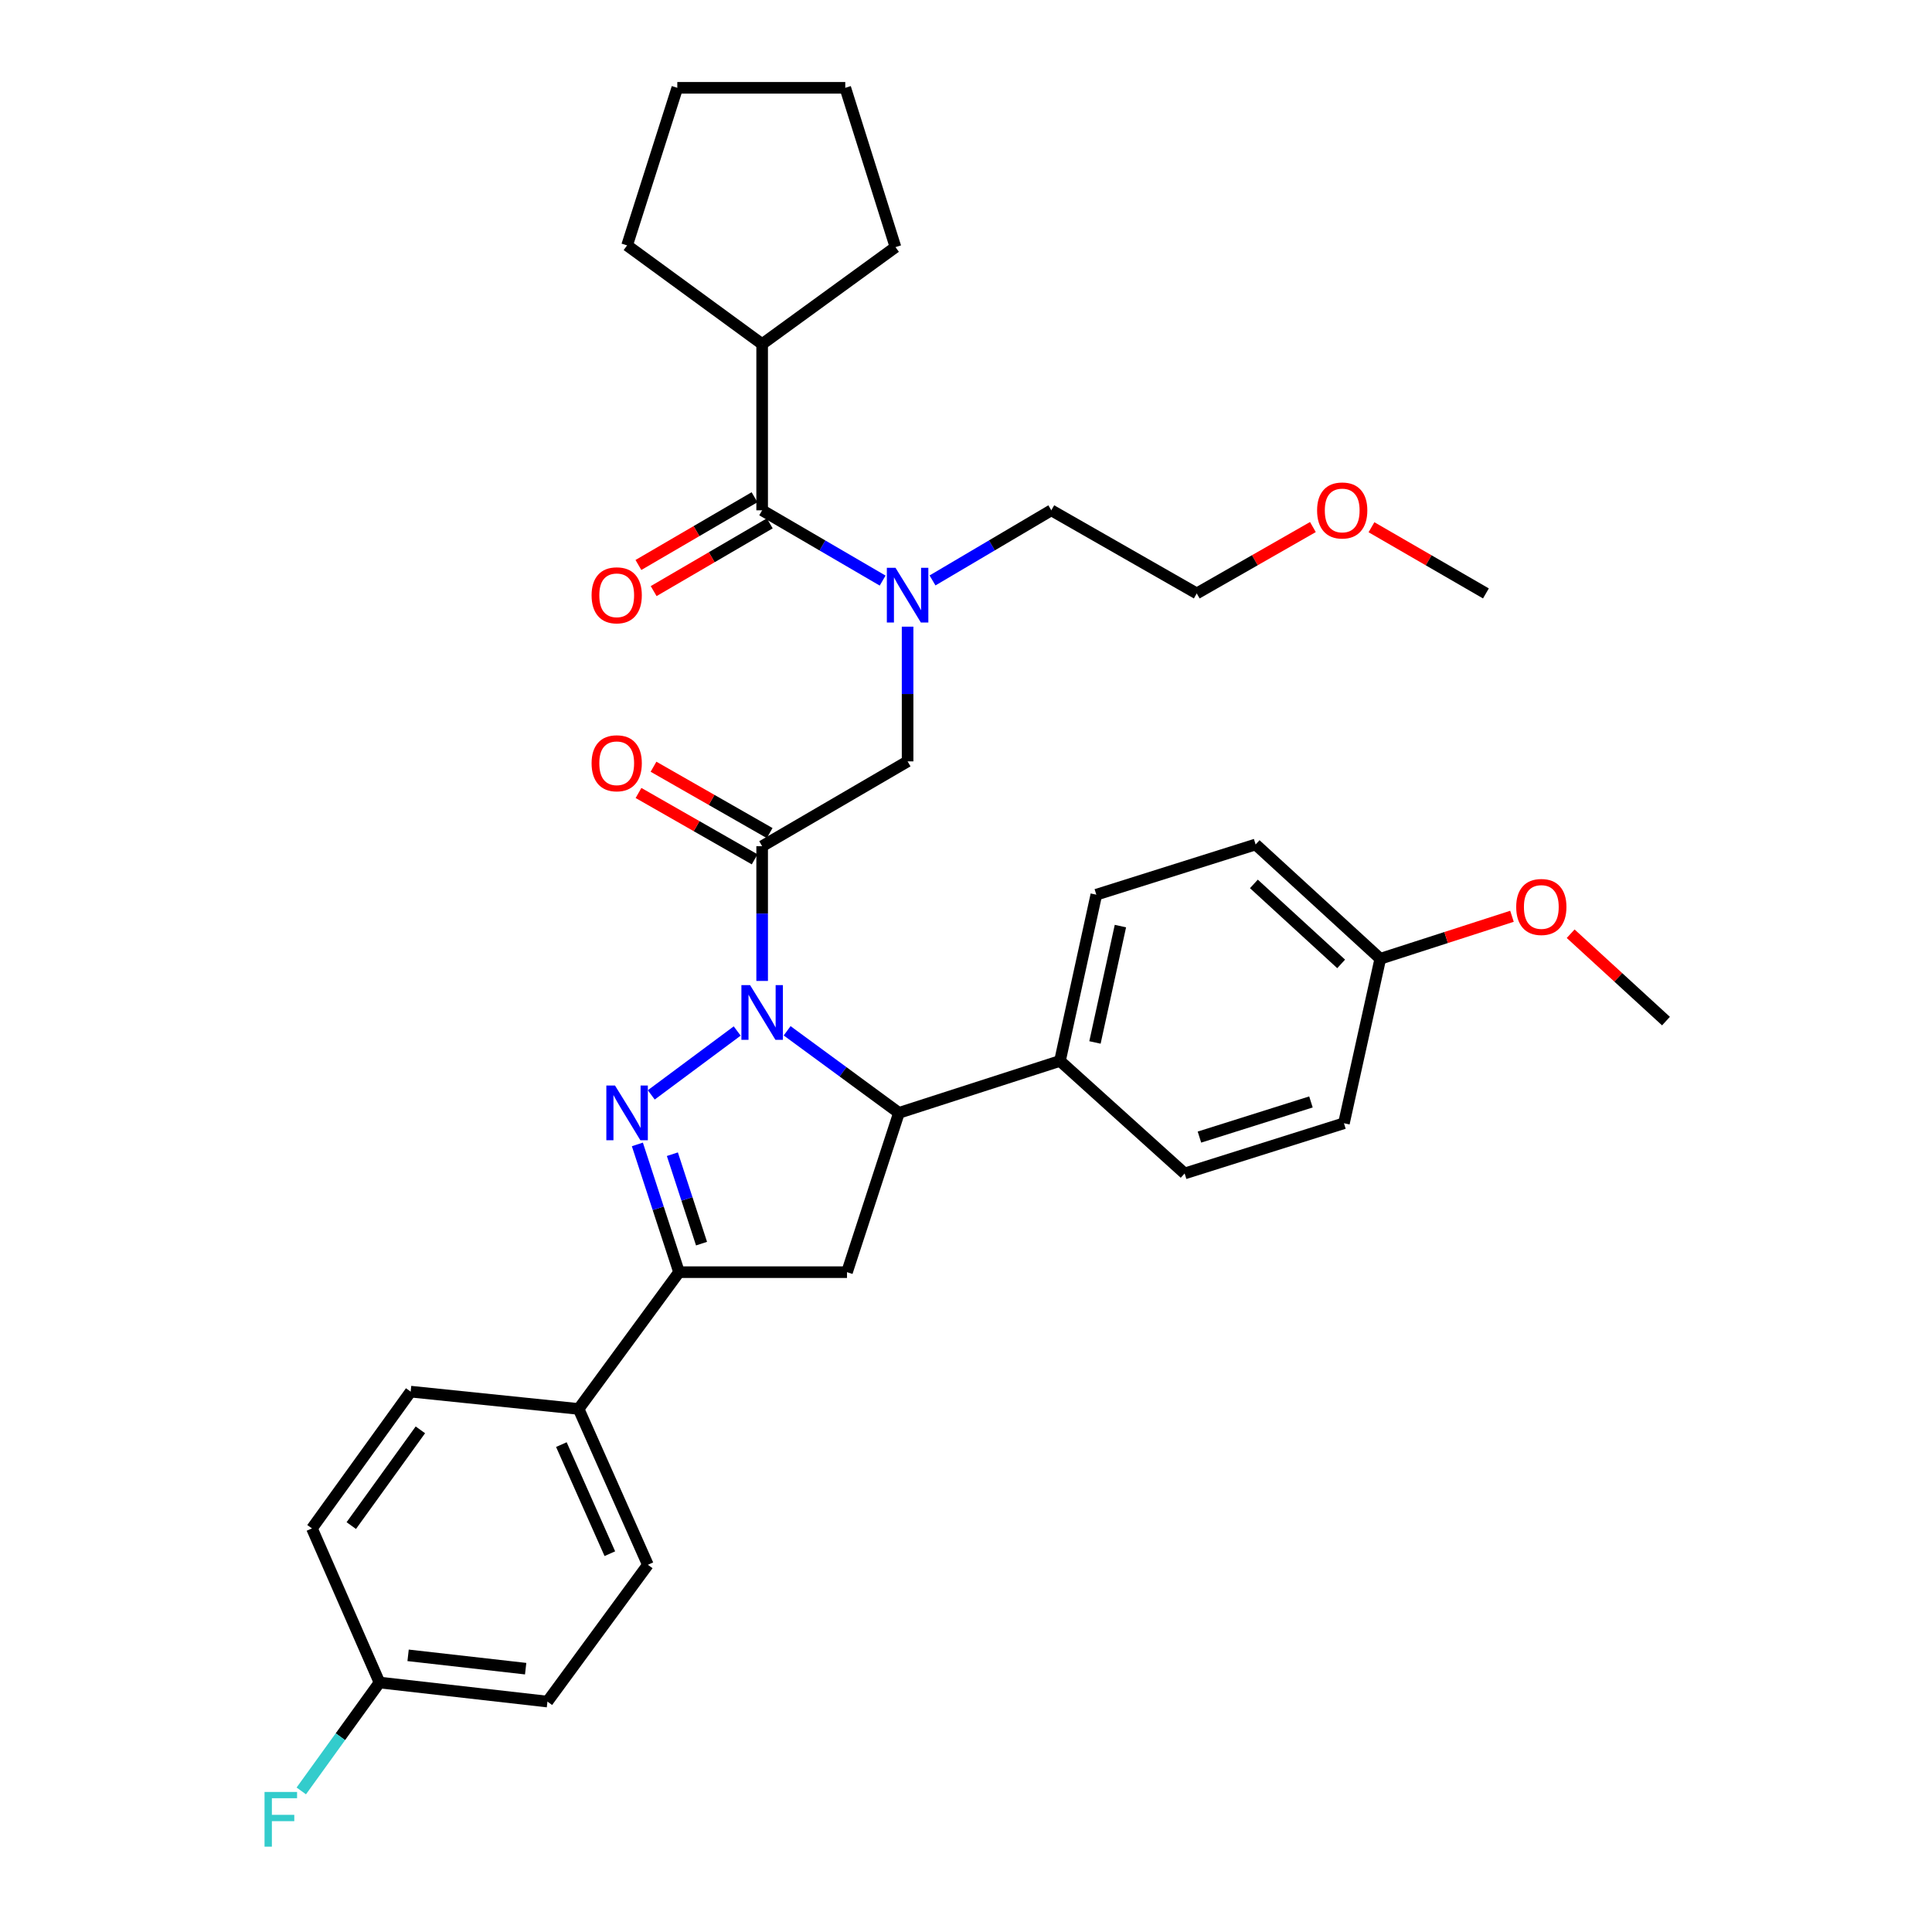 <?xml version='1.0' encoding='iso-8859-1'?>
<svg version='1.1' baseProfile='full'
              xmlns='http://www.w3.org/2000/svg'
                      xmlns:rdkit='http://www.rdkit.org/xml'
                      xmlns:xlink='http://www.w3.org/1999/xlink'
                  xml:space='preserve'
width='1000px' height='1000px' viewBox='0 0 1000 1000'>
<!-- END OF HEADER -->
<rect style='opacity:1.0;fill:#FFFFFF;stroke:none' width='1000' height='1000' x='0' y='0'> </rect>
<path class='bond-0' d='M 482.668,300.434 L 513.411,282.283' style='fill:none;fill-rule:evenodd;stroke:#0000FF;stroke-width:6px;stroke-linecap:butt;stroke-linejoin:miter;stroke-opacity:1' />
<path class='bond-0' d='M 513.411,282.283 L 544.154,264.132' style='fill:none;fill-rule:evenodd;stroke:#000000;stroke-width:6px;stroke-linecap:butt;stroke-linejoin:miter;stroke-opacity:1' />
<path class='bond-1' d='M 469.768,324.361 L 469.768,359.224' style='fill:none;fill-rule:evenodd;stroke:#0000FF;stroke-width:6px;stroke-linecap:butt;stroke-linejoin:miter;stroke-opacity:1' />
<path class='bond-1' d='M 469.768,359.224 L 469.768,394.086' style='fill:none;fill-rule:evenodd;stroke:#000000;stroke-width:6px;stroke-linecap:butt;stroke-linejoin:miter;stroke-opacity:1' />
<path class='bond-2' d='M 456.85,300.513 L 425.669,282.323' style='fill:none;fill-rule:evenodd;stroke:#0000FF;stroke-width:6px;stroke-linecap:butt;stroke-linejoin:miter;stroke-opacity:1' />
<path class='bond-2' d='M 425.669,282.323 L 394.488,264.132' style='fill:none;fill-rule:evenodd;stroke:#000000;stroke-width:6px;stroke-linecap:butt;stroke-linejoin:miter;stroke-opacity:1' />
<path class='bond-3' d='M 394.488,178.096 L 463.499,127.909' style='fill:none;fill-rule:evenodd;stroke:#000000;stroke-width:6px;stroke-linecap:butt;stroke-linejoin:miter;stroke-opacity:1' />
<path class='bond-4' d='M 394.488,178.096 L 324.581,127.013' style='fill:none;fill-rule:evenodd;stroke:#000000;stroke-width:6px;stroke-linecap:butt;stroke-linejoin:miter;stroke-opacity:1' />
<path class='bond-5' d='M 394.488,178.096 L 394.488,264.132' style='fill:none;fill-rule:evenodd;stroke:#000000;stroke-width:6px;stroke-linecap:butt;stroke-linejoin:miter;stroke-opacity:1' />
<path class='bond-6' d='M 398.37,431.201 L 368.314,414.027' style='fill:none;fill-rule:evenodd;stroke:#000000;stroke-width:6px;stroke-linecap:butt;stroke-linejoin:miter;stroke-opacity:1' />
<path class='bond-6' d='M 368.314,414.027 L 338.257,396.854' style='fill:none;fill-rule:evenodd;stroke:#FF0000;stroke-width:6px;stroke-linecap:butt;stroke-linejoin:miter;stroke-opacity:1' />
<path class='bond-6' d='M 390.606,444.79 L 360.549,427.616' style='fill:none;fill-rule:evenodd;stroke:#000000;stroke-width:6px;stroke-linecap:butt;stroke-linejoin:miter;stroke-opacity:1' />
<path class='bond-6' d='M 360.549,427.616 L 330.492,410.443' style='fill:none;fill-rule:evenodd;stroke:#FF0000;stroke-width:6px;stroke-linecap:butt;stroke-linejoin:miter;stroke-opacity:1' />
<path class='bond-7' d='M 394.488,437.996 L 469.768,394.086' style='fill:none;fill-rule:evenodd;stroke:#000000;stroke-width:6px;stroke-linecap:butt;stroke-linejoin:miter;stroke-opacity:1' />
<path class='bond-8' d='M 394.488,437.996 L 394.488,472.863' style='fill:none;fill-rule:evenodd;stroke:#000000;stroke-width:6px;stroke-linecap:butt;stroke-linejoin:miter;stroke-opacity:1' />
<path class='bond-8' d='M 394.488,472.863 L 394.488,507.729' style='fill:none;fill-rule:evenodd;stroke:#0000FF;stroke-width:6px;stroke-linecap:butt;stroke-linejoin:miter;stroke-opacity:1' />
<path class='bond-9' d='M 390.545,257.373 L 360.494,274.904' style='fill:none;fill-rule:evenodd;stroke:#000000;stroke-width:6px;stroke-linecap:butt;stroke-linejoin:miter;stroke-opacity:1' />
<path class='bond-9' d='M 360.494,274.904 L 330.443,292.435' style='fill:none;fill-rule:evenodd;stroke:#FF0000;stroke-width:6px;stroke-linecap:butt;stroke-linejoin:miter;stroke-opacity:1' />
<path class='bond-9' d='M 398.431,270.891 L 368.38,288.423' style='fill:none;fill-rule:evenodd;stroke:#000000;stroke-width:6px;stroke-linecap:butt;stroke-linejoin:miter;stroke-opacity:1' />
<path class='bond-9' d='M 368.38,288.423 L 338.329,305.954' style='fill:none;fill-rule:evenodd;stroke:#FF0000;stroke-width:6px;stroke-linecap:butt;stroke-linejoin:miter;stroke-opacity:1' />
<path class='bond-10' d='M 463.499,127.909 L 437.51,45.455' style='fill:none;fill-rule:evenodd;stroke:#000000;stroke-width:6px;stroke-linecap:butt;stroke-linejoin:miter;stroke-opacity:1' />
<path class='bond-11' d='M 324.581,127.013 L 350.57,45.455' style='fill:none;fill-rule:evenodd;stroke:#000000;stroke-width:6px;stroke-linecap:butt;stroke-linejoin:miter;stroke-opacity:1' />
<path class='bond-12' d='M 679.556,272.799 L 649.495,289.977' style='fill:none;fill-rule:evenodd;stroke:#FF0000;stroke-width:6px;stroke-linecap:butt;stroke-linejoin:miter;stroke-opacity:1' />
<path class='bond-12' d='M 649.495,289.977 L 619.434,307.154' style='fill:none;fill-rule:evenodd;stroke:#000000;stroke-width:6px;stroke-linecap:butt;stroke-linejoin:miter;stroke-opacity:1' />
<path class='bond-13' d='M 709.872,272.893 L 739.49,290.024' style='fill:none;fill-rule:evenodd;stroke:#FF0000;stroke-width:6px;stroke-linecap:butt;stroke-linejoin:miter;stroke-opacity:1' />
<path class='bond-13' d='M 739.49,290.024 L 769.109,307.154' style='fill:none;fill-rule:evenodd;stroke:#000000;stroke-width:6px;stroke-linecap:butt;stroke-linejoin:miter;stroke-opacity:1' />
<path class='bond-14' d='M 544.154,264.132 L 619.434,307.154' style='fill:none;fill-rule:evenodd;stroke:#000000;stroke-width:6px;stroke-linecap:butt;stroke-linejoin:miter;stroke-opacity:1' />
<path class='bond-15' d='M 407.424,533.537 L 436.357,554.778' style='fill:none;fill-rule:evenodd;stroke:#0000FF;stroke-width:6px;stroke-linecap:butt;stroke-linejoin:miter;stroke-opacity:1' />
<path class='bond-15' d='M 436.357,554.778 L 465.291,576.019' style='fill:none;fill-rule:evenodd;stroke:#000000;stroke-width:6px;stroke-linecap:butt;stroke-linejoin:miter;stroke-opacity:1' />
<path class='bond-16' d='M 381.57,533.645 L 337.096,566.713' style='fill:none;fill-rule:evenodd;stroke:#0000FF;stroke-width:6px;stroke-linecap:butt;stroke-linejoin:miter;stroke-opacity:1' />
<path class='bond-17' d='M 351.465,658.473 L 299.487,729.267' style='fill:none;fill-rule:evenodd;stroke:#000000;stroke-width:6px;stroke-linecap:butt;stroke-linejoin:miter;stroke-opacity:1' />
<path class='bond-18' d='M 351.465,658.473 L 438.406,658.473' style='fill:none;fill-rule:evenodd;stroke:#000000;stroke-width:6px;stroke-linecap:butt;stroke-linejoin:miter;stroke-opacity:1' />
<path class='bond-19' d='M 351.465,658.473 L 340.685,625.41' style='fill:none;fill-rule:evenodd;stroke:#000000;stroke-width:6px;stroke-linecap:butt;stroke-linejoin:miter;stroke-opacity:1' />
<path class='bond-19' d='M 340.685,625.41 L 329.905,592.347' style='fill:none;fill-rule:evenodd;stroke:#0000FF;stroke-width:6px;stroke-linecap:butt;stroke-linejoin:miter;stroke-opacity:1' />
<path class='bond-19' d='M 363.111,643.702 L 355.565,620.558' style='fill:none;fill-rule:evenodd;stroke:#000000;stroke-width:6px;stroke-linecap:butt;stroke-linejoin:miter;stroke-opacity:1' />
<path class='bond-19' d='M 355.565,620.558 L 348.019,597.414' style='fill:none;fill-rule:evenodd;stroke:#0000FF;stroke-width:6px;stroke-linecap:butt;stroke-linejoin:miter;stroke-opacity:1' />
<path class='bond-20' d='M 438.406,658.473 L 465.291,576.019' style='fill:none;fill-rule:evenodd;stroke:#000000;stroke-width:6px;stroke-linecap:butt;stroke-linejoin:miter;stroke-opacity:1' />
<path class='bond-21' d='M 465.291,576.019 L 548.64,549.134' style='fill:none;fill-rule:evenodd;stroke:#000000;stroke-width:6px;stroke-linecap:butt;stroke-linejoin:miter;stroke-opacity:1' />
<path class='bond-22' d='M 299.487,729.267 L 335.336,809.93' style='fill:none;fill-rule:evenodd;stroke:#000000;stroke-width:6px;stroke-linecap:butt;stroke-linejoin:miter;stroke-opacity:1' />
<path class='bond-22' d='M 290.562,747.723 L 315.657,804.187' style='fill:none;fill-rule:evenodd;stroke:#000000;stroke-width:6px;stroke-linecap:butt;stroke-linejoin:miter;stroke-opacity:1' />
<path class='bond-23' d='M 299.487,729.267 L 212.555,720.311' style='fill:none;fill-rule:evenodd;stroke:#000000;stroke-width:6px;stroke-linecap:butt;stroke-linejoin:miter;stroke-opacity:1' />
<path class='bond-24' d='M 335.336,809.93 L 283.358,880.733' style='fill:none;fill-rule:evenodd;stroke:#000000;stroke-width:6px;stroke-linecap:butt;stroke-linejoin:miter;stroke-opacity:1' />
<path class='bond-25' d='M 548.64,549.134 L 567.456,463.089' style='fill:none;fill-rule:evenodd;stroke:#000000;stroke-width:6px;stroke-linecap:butt;stroke-linejoin:miter;stroke-opacity:1' />
<path class='bond-25' d='M 566.752,539.571 L 579.923,479.339' style='fill:none;fill-rule:evenodd;stroke:#000000;stroke-width:6px;stroke-linecap:butt;stroke-linejoin:miter;stroke-opacity:1' />
<path class='bond-26' d='M 548.64,549.134 L 613.165,607.381' style='fill:none;fill-rule:evenodd;stroke:#000000;stroke-width:6px;stroke-linecap:butt;stroke-linejoin:miter;stroke-opacity:1' />
<path class='bond-27' d='M 714.435,496.252 L 649.91,437.1' style='fill:none;fill-rule:evenodd;stroke:#000000;stroke-width:6px;stroke-linecap:butt;stroke-linejoin:miter;stroke-opacity:1' />
<path class='bond-27' d='M 694.18,498.916 L 649.013,457.51' style='fill:none;fill-rule:evenodd;stroke:#000000;stroke-width:6px;stroke-linecap:butt;stroke-linejoin:miter;stroke-opacity:1' />
<path class='bond-28' d='M 714.435,496.252 L 748.515,485.259' style='fill:none;fill-rule:evenodd;stroke:#000000;stroke-width:6px;stroke-linecap:butt;stroke-linejoin:miter;stroke-opacity:1' />
<path class='bond-28' d='M 748.515,485.259 L 782.595,474.266' style='fill:none;fill-rule:evenodd;stroke:#FF0000;stroke-width:6px;stroke-linecap:butt;stroke-linejoin:miter;stroke-opacity:1' />
<path class='bond-29' d='M 714.435,496.252 L 695.619,581.392' style='fill:none;fill-rule:evenodd;stroke:#000000;stroke-width:6px;stroke-linecap:butt;stroke-linejoin:miter;stroke-opacity:1' />
<path class='bond-30' d='M 567.456,463.089 L 649.91,437.1' style='fill:none;fill-rule:evenodd;stroke:#000000;stroke-width:6px;stroke-linecap:butt;stroke-linejoin:miter;stroke-opacity:1' />
<path class='bond-31' d='M 613.165,607.381 L 695.619,581.392' style='fill:none;fill-rule:evenodd;stroke:#000000;stroke-width:6px;stroke-linecap:butt;stroke-linejoin:miter;stroke-opacity:1' />
<path class='bond-31' d='M 620.828,588.556 L 678.546,570.364' style='fill:none;fill-rule:evenodd;stroke:#000000;stroke-width:6px;stroke-linecap:butt;stroke-linejoin:miter;stroke-opacity:1' />
<path class='bond-32' d='M 812.973,483.29 L 837.641,505.904' style='fill:none;fill-rule:evenodd;stroke:#FF0000;stroke-width:6px;stroke-linecap:butt;stroke-linejoin:miter;stroke-opacity:1' />
<path class='bond-32' d='M 837.641,505.904 L 862.31,528.519' style='fill:none;fill-rule:evenodd;stroke:#000000;stroke-width:6px;stroke-linecap:butt;stroke-linejoin:miter;stroke-opacity:1' />
<path class='bond-33' d='M 212.555,720.311 L 161.473,791.105' style='fill:none;fill-rule:evenodd;stroke:#000000;stroke-width:6px;stroke-linecap:butt;stroke-linejoin:miter;stroke-opacity:1' />
<path class='bond-33' d='M 217.585,740.088 L 181.827,789.644' style='fill:none;fill-rule:evenodd;stroke:#000000;stroke-width:6px;stroke-linecap:butt;stroke-linejoin:miter;stroke-opacity:1' />
<path class='bond-34' d='M 196.426,870.872 L 161.473,791.105' style='fill:none;fill-rule:evenodd;stroke:#000000;stroke-width:6px;stroke-linecap:butt;stroke-linejoin:miter;stroke-opacity:1' />
<path class='bond-35' d='M 196.426,870.872 L 176.186,898.926' style='fill:none;fill-rule:evenodd;stroke:#000000;stroke-width:6px;stroke-linecap:butt;stroke-linejoin:miter;stroke-opacity:1' />
<path class='bond-35' d='M 176.186,898.926 L 155.946,926.98' style='fill:none;fill-rule:evenodd;stroke:#33CCCC;stroke-width:6px;stroke-linecap:butt;stroke-linejoin:miter;stroke-opacity:1' />
<path class='bond-36' d='M 196.426,870.872 L 283.358,880.733' style='fill:none;fill-rule:evenodd;stroke:#000000;stroke-width:6px;stroke-linecap:butt;stroke-linejoin:miter;stroke-opacity:1' />
<path class='bond-36' d='M 211.23,856.8 L 272.082,863.702' style='fill:none;fill-rule:evenodd;stroke:#000000;stroke-width:6px;stroke-linecap:butt;stroke-linejoin:miter;stroke-opacity:1' />
<path class='bond-37' d='M 350.57,45.455 L 437.51,45.455' style='fill:none;fill-rule:evenodd;stroke:#000000;stroke-width:6px;stroke-linecap:butt;stroke-linejoin:miter;stroke-opacity:1' />
<path  class='atom-0' d='M 463.508 293.89
L 472.788 308.89
Q 473.708 310.37, 475.188 313.05
Q 476.668 315.73, 476.748 315.89
L 476.748 293.89
L 480.508 293.89
L 480.508 322.21
L 476.628 322.21
L 466.668 305.81
Q 465.508 303.89, 464.268 301.69
Q 463.068 299.49, 462.708 298.81
L 462.708 322.21
L 459.028 322.21
L 459.028 293.89
L 463.508 293.89
' fill='#0000FF'/>
<path  class='atom-3' d='M 306.207 395.062
Q 306.207 388.262, 309.567 384.462
Q 312.927 380.662, 319.207 380.662
Q 325.487 380.662, 328.847 384.462
Q 332.207 388.262, 332.207 395.062
Q 332.207 401.942, 328.807 405.862
Q 325.407 409.742, 319.207 409.742
Q 312.967 409.742, 309.567 405.862
Q 306.207 401.982, 306.207 395.062
M 319.207 406.542
Q 323.527 406.542, 325.847 403.662
Q 328.207 400.742, 328.207 395.062
Q 328.207 389.502, 325.847 386.702
Q 323.527 383.862, 319.207 383.862
Q 314.887 383.862, 312.527 386.662
Q 310.207 389.462, 310.207 395.062
Q 310.207 400.782, 312.527 403.662
Q 314.887 406.542, 319.207 406.542
' fill='#FF0000'/>
<path  class='atom-6' d='M 306.207 308.13
Q 306.207 301.33, 309.567 297.53
Q 312.927 293.73, 319.207 293.73
Q 325.487 293.73, 328.847 297.53
Q 332.207 301.33, 332.207 308.13
Q 332.207 315.01, 328.807 318.93
Q 325.407 322.81, 319.207 322.81
Q 312.967 322.81, 309.567 318.93
Q 306.207 315.05, 306.207 308.13
M 319.207 319.61
Q 323.527 319.61, 325.847 316.73
Q 328.207 313.81, 328.207 308.13
Q 328.207 302.57, 325.847 299.77
Q 323.527 296.93, 319.207 296.93
Q 314.887 296.93, 312.527 299.73
Q 310.207 302.53, 310.207 308.13
Q 310.207 313.85, 312.527 316.73
Q 314.887 319.61, 319.207 319.61
' fill='#FF0000'/>
<path  class='atom-9' d='M 681.724 264.212
Q 681.724 257.412, 685.084 253.612
Q 688.444 249.812, 694.724 249.812
Q 701.004 249.812, 704.364 253.612
Q 707.724 257.412, 707.724 264.212
Q 707.724 271.092, 704.324 275.012
Q 700.924 278.892, 694.724 278.892
Q 688.484 278.892, 685.084 275.012
Q 681.724 271.132, 681.724 264.212
M 694.724 275.692
Q 699.044 275.692, 701.364 272.812
Q 703.724 269.892, 703.724 264.212
Q 703.724 258.652, 701.364 255.852
Q 699.044 253.012, 694.724 253.012
Q 690.404 253.012, 688.044 255.812
Q 685.724 258.612, 685.724 264.212
Q 685.724 269.932, 688.044 272.812
Q 690.404 275.692, 694.724 275.692
' fill='#FF0000'/>
<path  class='atom-11' d='M 388.228 509.881
L 397.508 524.881
Q 398.428 526.361, 399.908 529.041
Q 401.388 531.721, 401.468 531.881
L 401.468 509.881
L 405.228 509.881
L 405.228 538.201
L 401.348 538.201
L 391.388 521.801
Q 390.228 519.881, 388.988 517.681
Q 387.788 515.481, 387.428 514.801
L 387.428 538.201
L 383.748 538.201
L 383.748 509.881
L 388.228 509.881
' fill='#0000FF'/>
<path  class='atom-15' d='M 318.321 561.859
L 327.601 576.859
Q 328.521 578.339, 330.001 581.019
Q 331.481 583.699, 331.561 583.859
L 331.561 561.859
L 335.321 561.859
L 335.321 590.179
L 331.441 590.179
L 321.481 573.779
Q 320.321 571.859, 319.081 569.659
Q 317.881 567.459, 317.521 566.779
L 317.521 590.179
L 313.841 590.179
L 313.841 561.859
L 318.321 561.859
' fill='#0000FF'/>
<path  class='atom-24' d='M 784.785 469.447
Q 784.785 462.647, 788.145 458.847
Q 791.505 455.047, 797.785 455.047
Q 804.065 455.047, 807.425 458.847
Q 810.785 462.647, 810.785 469.447
Q 810.785 476.327, 807.385 480.247
Q 803.985 484.127, 797.785 484.127
Q 791.545 484.127, 788.145 480.247
Q 784.785 476.367, 784.785 469.447
M 797.785 480.927
Q 802.105 480.927, 804.425 478.047
Q 806.785 475.127, 806.785 469.447
Q 806.785 463.887, 804.425 461.087
Q 802.105 458.247, 797.785 458.247
Q 793.465 458.247, 791.105 461.047
Q 788.785 463.847, 788.785 469.447
Q 788.785 475.167, 791.105 478.047
Q 793.465 480.927, 797.785 480.927
' fill='#FF0000'/>
<path  class='atom-30' d='M 136.923 927.515
L 153.763 927.515
L 153.763 930.755
L 140.723 930.755
L 140.723 939.355
L 152.323 939.355
L 152.323 942.635
L 140.723 942.635
L 140.723 955.835
L 136.923 955.835
L 136.923 927.515
' fill='#33CCCC'/>
</svg>
